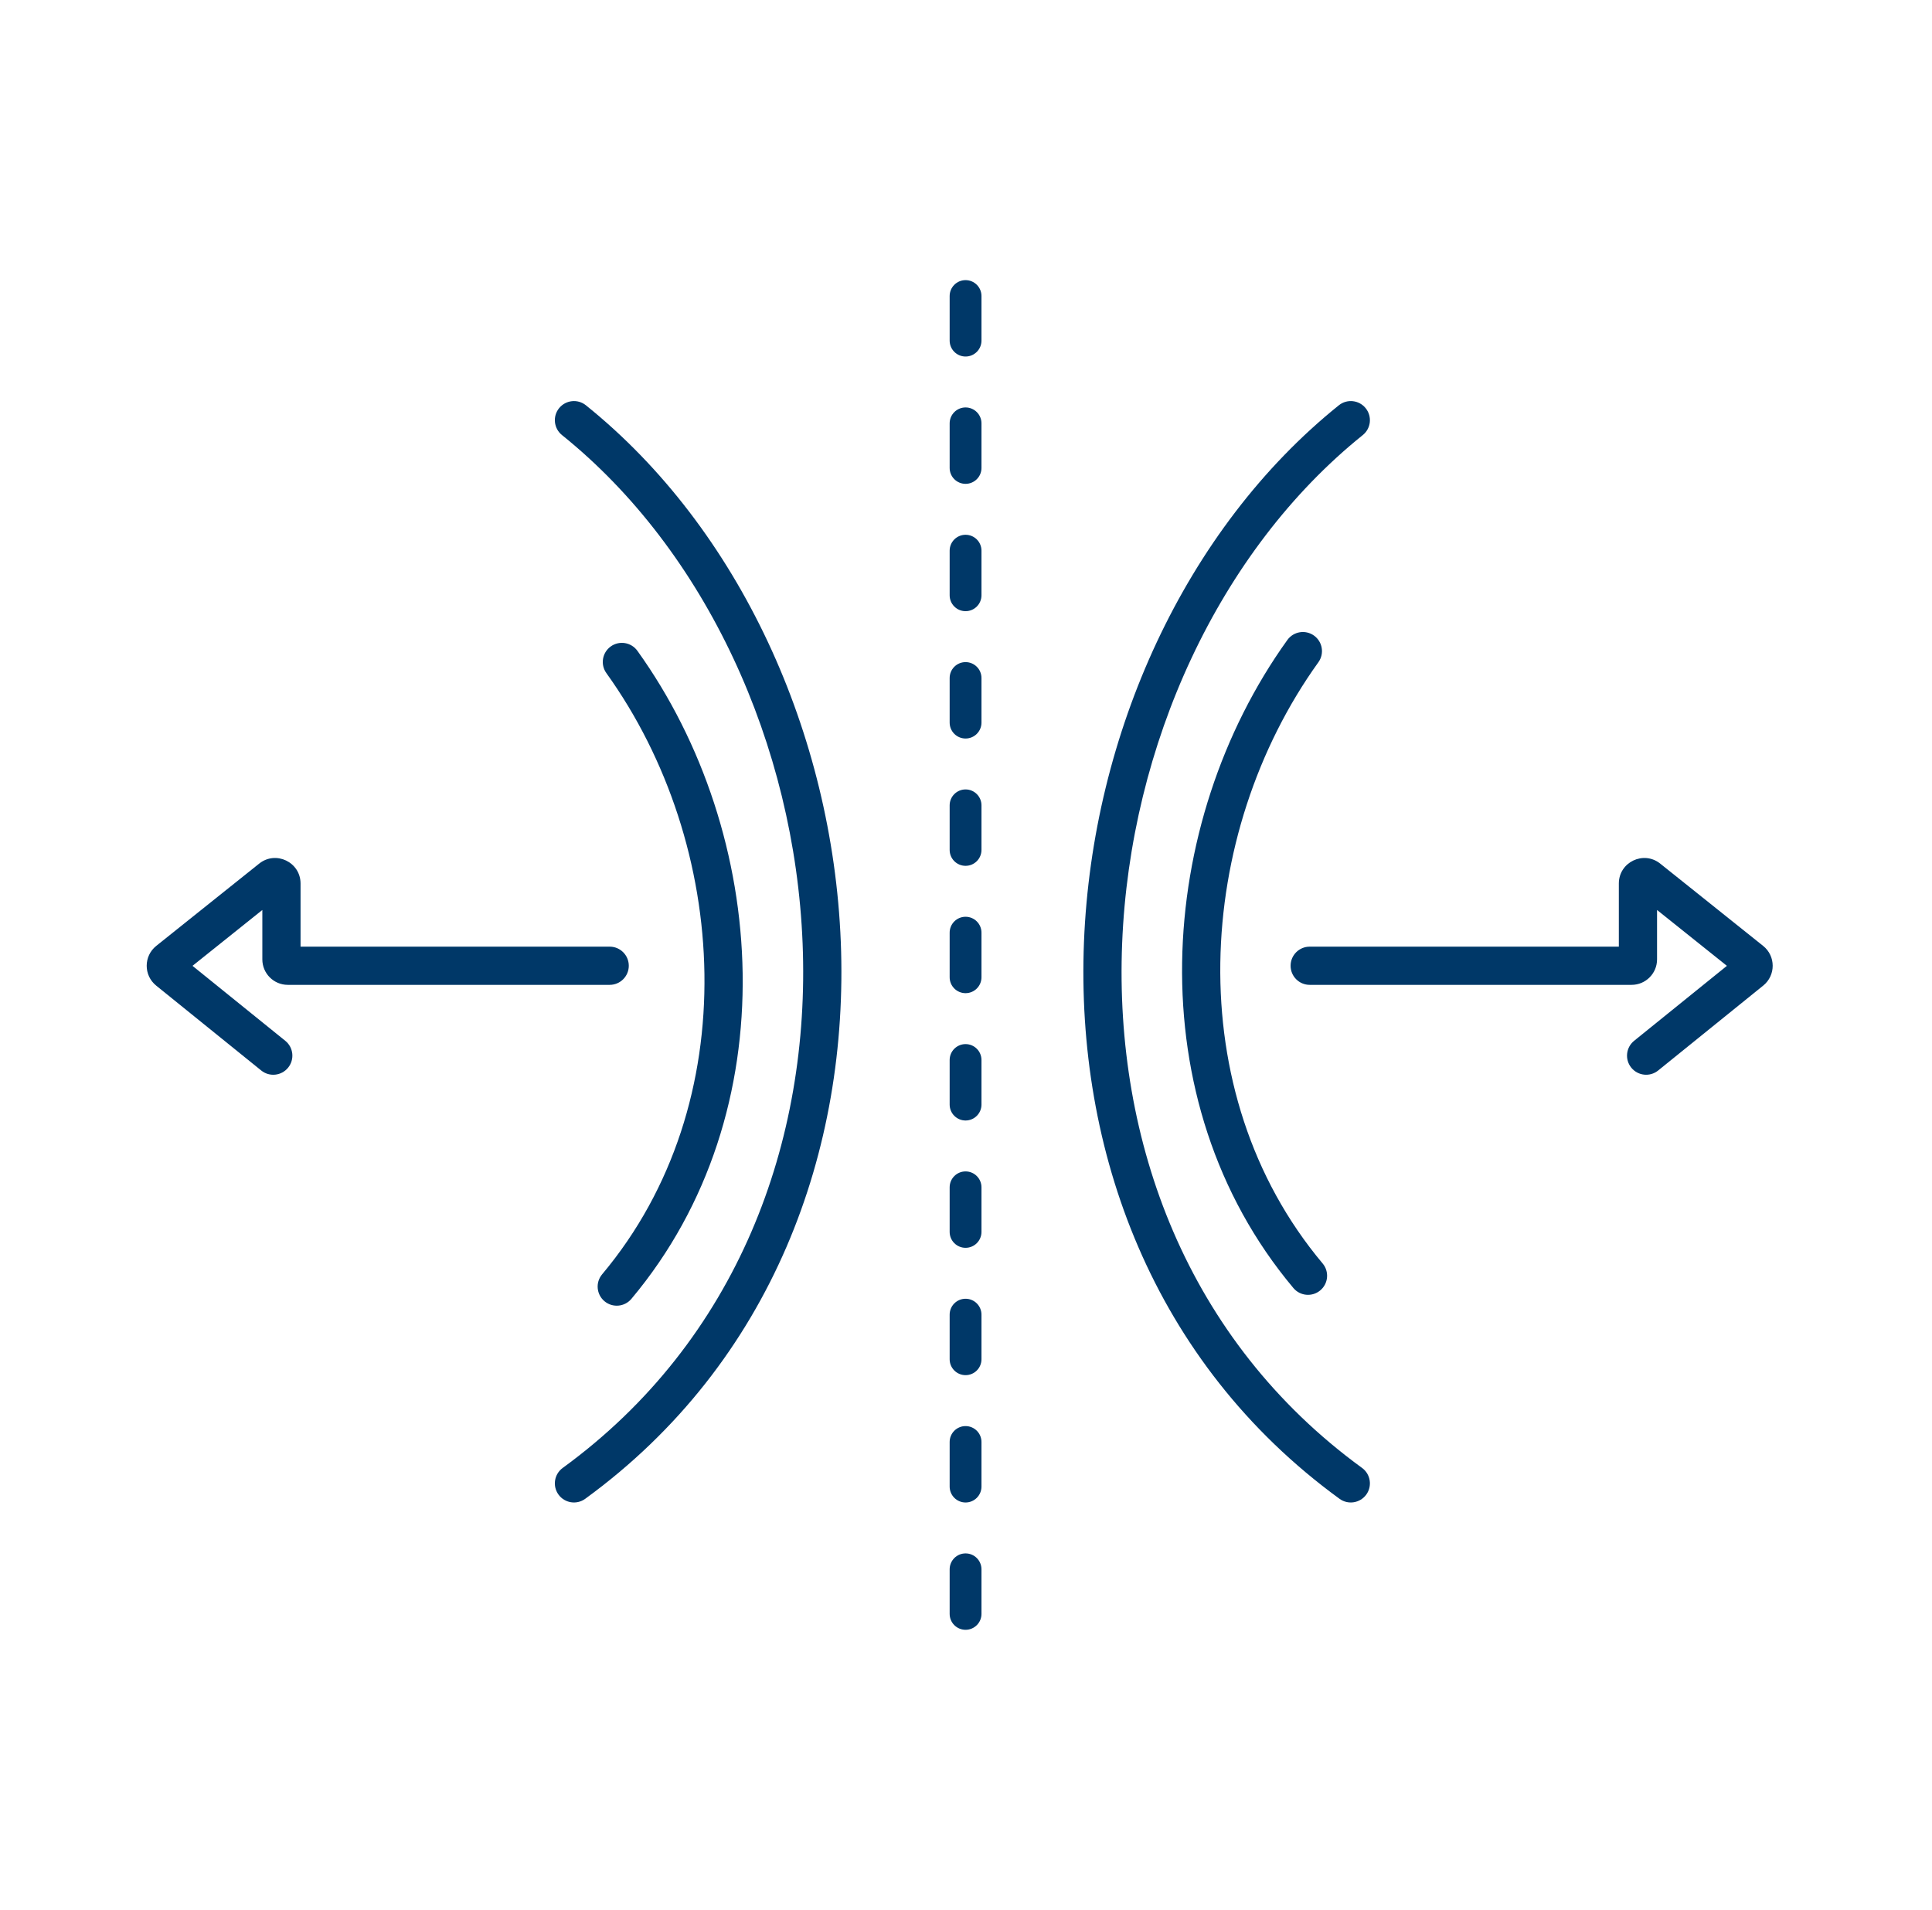 <svg width="89" height="88" viewBox="0 0 89 88" fill="none" xmlns="http://www.w3.org/2000/svg">
<path fill-rule="evenodd" clip-rule="evenodd" d="M43.747 13.64C43.747 13.235 44.075 12.907 44.48 12.907C44.885 12.907 45.213 13.235 45.213 13.64V15.693C45.213 16.098 44.885 16.427 44.48 16.427C44.075 16.427 43.747 16.098 43.747 15.693V13.64ZM43.747 19.506C43.747 19.102 44.075 18.773 44.48 18.773C44.885 18.773 45.213 19.102 45.213 19.506V21.56C45.213 21.965 44.885 22.293 44.48 22.293C44.075 22.293 43.747 21.965 43.747 21.56V19.506ZM44.48 24.64C44.075 24.64 43.747 24.968 43.747 25.373V27.427C43.747 27.832 44.075 28.16 44.48 28.16C44.885 28.16 45.213 27.832 45.213 27.427V25.373C45.213 24.968 44.885 24.64 44.48 24.64ZM43.747 31.24C43.747 30.835 44.075 30.507 44.48 30.507C44.885 30.507 45.213 30.835 45.213 31.24V33.294C45.213 33.699 44.885 34.027 44.48 34.027C44.075 34.027 43.747 33.699 43.747 33.294V31.24ZM44.48 36.373C44.075 36.373 43.747 36.702 43.747 37.107V39.16C43.747 39.565 44.075 39.893 44.48 39.893C44.885 39.893 45.213 39.565 45.213 39.16V37.107C45.213 36.702 44.885 36.373 44.48 36.373ZM43.747 42.973C43.747 42.568 44.075 42.24 44.48 42.24C44.885 42.24 45.213 42.568 45.213 42.973V45.027C45.213 45.432 44.885 45.76 44.48 45.76C44.075 45.76 43.747 45.432 43.747 45.027V42.973ZM44.48 48.107C44.075 48.107 43.747 48.435 43.747 48.84V50.893C43.747 51.298 44.075 51.627 44.48 51.627C44.885 51.627 45.213 51.298 45.213 50.893V48.84C45.213 48.435 44.885 48.107 44.48 48.107ZM43.747 54.706C43.747 54.301 44.075 53.973 44.48 53.973C44.885 53.973 45.213 54.301 45.213 54.706V56.76C45.213 57.165 44.885 57.493 44.48 57.493C44.075 57.493 43.747 57.165 43.747 56.76V54.706ZM44.48 59.84C44.075 59.84 43.747 60.168 43.747 60.573V62.627C43.747 63.032 44.075 63.36 44.48 63.36C44.885 63.36 45.213 63.032 45.213 62.627V60.573C45.213 60.168 44.885 59.84 44.48 59.84ZM43.747 66.44C43.747 66.035 44.075 65.707 44.48 65.707C44.885 65.707 45.213 66.035 45.213 66.44V68.493C45.213 68.898 44.885 69.227 44.48 69.227C44.075 69.227 43.747 68.898 43.747 68.493V66.44ZM44.48 71.573C44.075 71.573 43.747 71.902 43.747 72.307V74.36C43.747 74.765 44.075 75.093 44.48 75.093C44.885 75.093 45.213 74.765 45.213 74.36V72.307C45.213 71.902 44.885 71.573 44.48 71.573ZM25.754 18.808C26.059 18.43 26.613 18.369 26.991 18.674C34.077 24.37 38.349 33.826 38.732 43.388C39.116 52.968 35.598 62.765 26.958 69.058C26.565 69.344 26.015 69.257 25.729 68.865C25.443 68.472 25.529 67.921 25.922 67.635C33.997 61.753 37.338 52.571 36.973 43.459C36.607 34.329 32.522 25.379 25.889 20.046C25.51 19.741 25.45 19.187 25.754 18.808ZM61.675 18.674C62.054 18.369 62.608 18.43 62.912 18.808C63.217 19.187 63.157 19.741 62.778 20.046C56.145 25.379 52.059 34.329 51.693 43.459C51.328 52.571 54.669 61.753 62.745 67.635C63.137 67.921 63.224 68.472 62.938 68.865C62.652 69.257 62.101 69.344 61.708 69.058C53.069 62.765 49.551 52.968 49.935 43.388C50.318 33.826 54.59 24.37 61.675 18.674ZM28.135 29.785C28.53 29.502 29.079 29.592 29.363 29.987C35.419 38.418 36.327 51.216 29.086 59.845C28.773 60.218 28.218 60.266 27.846 59.954C27.474 59.642 27.425 59.086 27.738 58.714C34.365 50.815 33.613 38.921 27.933 31.013C27.65 30.619 27.74 30.069 28.135 29.785ZM59.304 29.487C59.587 29.092 60.137 29.002 60.532 29.285C60.926 29.569 61.017 30.119 60.733 30.513C55.053 38.421 54.301 50.315 60.929 58.214C61.241 58.586 61.193 59.142 60.82 59.454C60.448 59.766 59.893 59.718 59.581 59.345C52.34 50.716 53.248 37.918 59.304 29.487ZM76.334 41.927L76.334 44.204C76.334 44.852 75.809 45.377 75.161 45.377L60.333 45.377C59.847 45.377 59.453 44.983 59.453 44.497C59.453 44.011 59.847 43.617 60.333 43.617L74.574 43.617L74.574 40.707C74.574 39.723 75.712 39.176 76.48 39.791L81.221 43.582C81.806 44.05 81.808 44.94 81.225 45.411L76.384 49.324C76.006 49.629 75.452 49.57 75.146 49.192C74.841 48.814 74.9 48.26 75.278 47.955L79.552 44.501L76.334 41.927ZM12.085 44.204L12.085 41.927L8.868 44.501L13.142 47.955C13.52 48.26 13.578 48.814 13.273 49.192C12.967 49.57 12.413 49.629 12.035 49.324L7.194 45.411C6.611 44.94 6.613 44.05 7.198 43.582L11.939 39.791C12.707 39.176 13.845 39.723 13.845 40.707L13.845 43.617L28.086 43.617C28.572 43.617 28.966 44.011 28.966 44.497C28.966 44.983 28.572 45.377 28.086 45.377L13.258 45.377C12.611 45.377 12.085 44.852 12.085 44.204Z" fill="#003868"/>
</svg>
